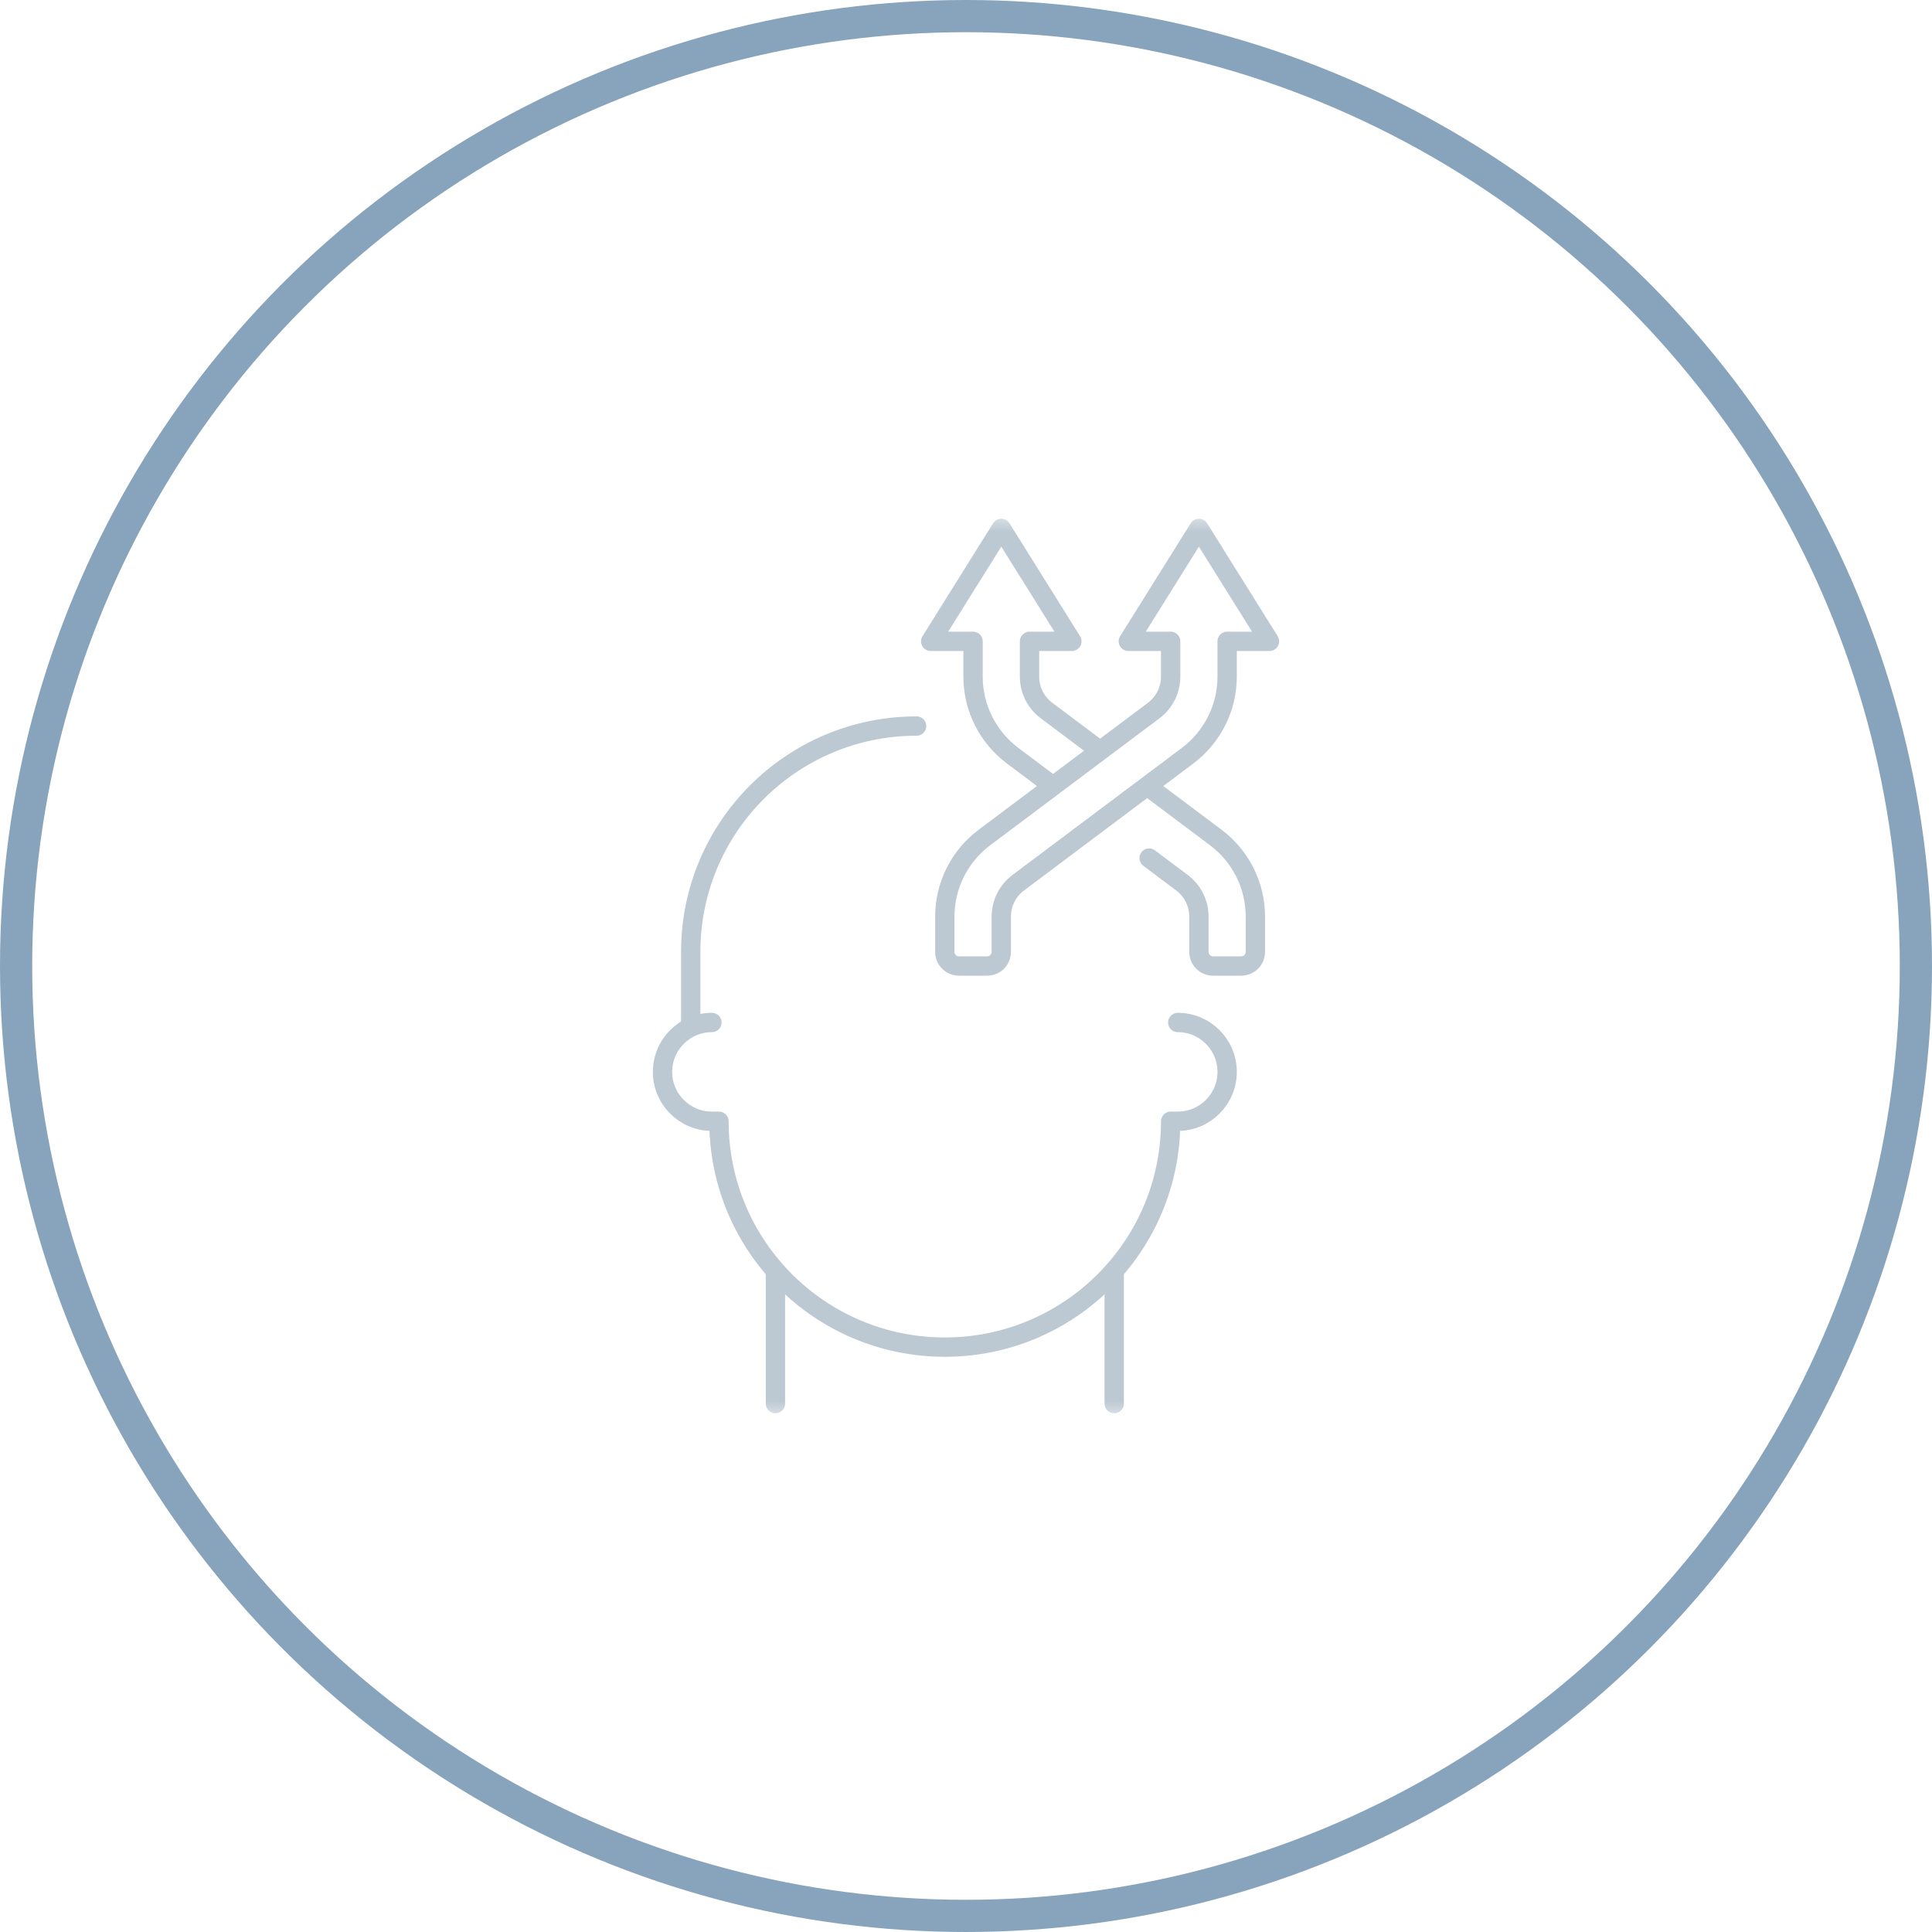 <svg width="60" height="60" viewBox="0 0 60 60" fill="none" xmlns="http://www.w3.org/2000/svg">
<g clip-path="url(#clip0_4950_46669)">
<circle cx="30" cy="30" r="29.5" stroke="#87A4BC"/>
<g clip-path="url(#clip1_4950_46669)">
<mask id="mask0_4950_46669" style="mask-type:luminance" maskUnits="userSpaceOnUse" x="16" y="16" width="28" height="28">
<path d="M16 16H44V44H16V16Z" fill="white"/>
</mask>
<g mask="url(#mask0_4950_46669)">
<path d="M22.109 31.754C21.262 31.754 20.575 32.441 20.575 33.288C20.575 34.135 21.262 34.822 22.109 34.822H22.328C22.328 38.696 25.469 41.836 29.342 41.836C33.216 41.836 36.356 38.696 36.356 34.822H36.576C37.423 34.822 38.11 34.135 38.11 33.288C38.11 32.441 37.423 31.754 36.576 31.754" stroke="#BCC8D2" stroke-width="0.6" stroke-miterlimit="10" stroke-linecap="round" stroke-linejoin="round"/>
<path d="M28.466 22.548C24.592 22.548 21.451 25.688 21.451 29.562V31.754" stroke="#BCC8D2" stroke-width="0.6" stroke-miterlimit="10" stroke-linecap="round" stroke-linejoin="round"/>
<path d="M24.082 43.59V39.535" stroke="#BCC8D2" stroke-width="0.6" stroke-miterlimit="10" stroke-linecap="round" stroke-linejoin="round"/>
<path d="M34.603 43.59V39.535" stroke="#BCC8D2" stroke-width="0.6" stroke-miterlimit="10" stroke-linecap="round" stroke-linejoin="round"/>
<path d="M34.095 23.262L32.499 22.065C32.335 21.943 32.203 21.784 32.111 21.601C32.02 21.419 31.973 21.217 31.973 21.013V19.917H33.288L31.096 16.41L28.904 19.917H30.219V21.013C30.219 21.979 30.674 22.888 31.447 23.468L32.616 24.345" stroke="#BCC8D2" stroke-width="0.6" stroke-miterlimit="10" stroke-linecap="round" stroke-linejoin="round"/>
<path d="M35.688 26.649L36.707 27.414C36.871 27.536 37.003 27.695 37.094 27.878C37.186 28.06 37.233 28.262 37.233 28.466V29.562C37.233 29.678 37.279 29.789 37.362 29.872C37.444 29.954 37.555 30 37.672 30H38.548C38.665 30 38.776 29.954 38.858 29.872C38.941 29.789 38.987 29.678 38.987 29.562V28.466C38.987 27.989 38.876 27.52 38.663 27.093C38.45 26.668 38.141 26.297 37.759 26.011L35.714 24.477" stroke="#BCC8D2" stroke-width="0.6" stroke-miterlimit="10" stroke-linecap="round" stroke-linejoin="round"/>
<path d="M30.57 26.011L35.831 22.065C35.994 21.943 36.126 21.784 36.218 21.601C36.309 21.419 36.356 21.217 36.356 21.013V19.917H35.041L37.233 16.41L39.425 19.917H38.11V21.013C38.11 21.979 37.655 22.888 36.883 23.468L31.622 27.414C31.459 27.536 31.326 27.695 31.235 27.878C31.143 28.06 31.096 28.262 31.096 28.466V29.562C31.096 29.678 31.05 29.789 30.968 29.872C30.885 29.954 30.774 30 30.658 30H29.781C29.723 30 29.666 29.989 29.613 29.967C29.56 29.945 29.512 29.912 29.471 29.872C29.389 29.789 29.342 29.678 29.342 29.562V28.466C29.342 27.989 29.453 27.52 29.666 27.093C29.879 26.667 30.189 26.297 30.57 26.011Z" stroke="#BCC8D2" stroke-width="0.6" stroke-miterlimit="10" stroke-linecap="round" stroke-linejoin="round"/>
</g>
</g>
</g>
<defs>
<clipPath id="clip0_4950_46669">
<rect width="60" height="60" fill="white"/>
</clipPath>
<clipPath id="clip1_4950_46669">
<rect width="28" height="28" fill="white" transform="translate(16 16)"/>
</clipPath>
</defs>
</svg>
